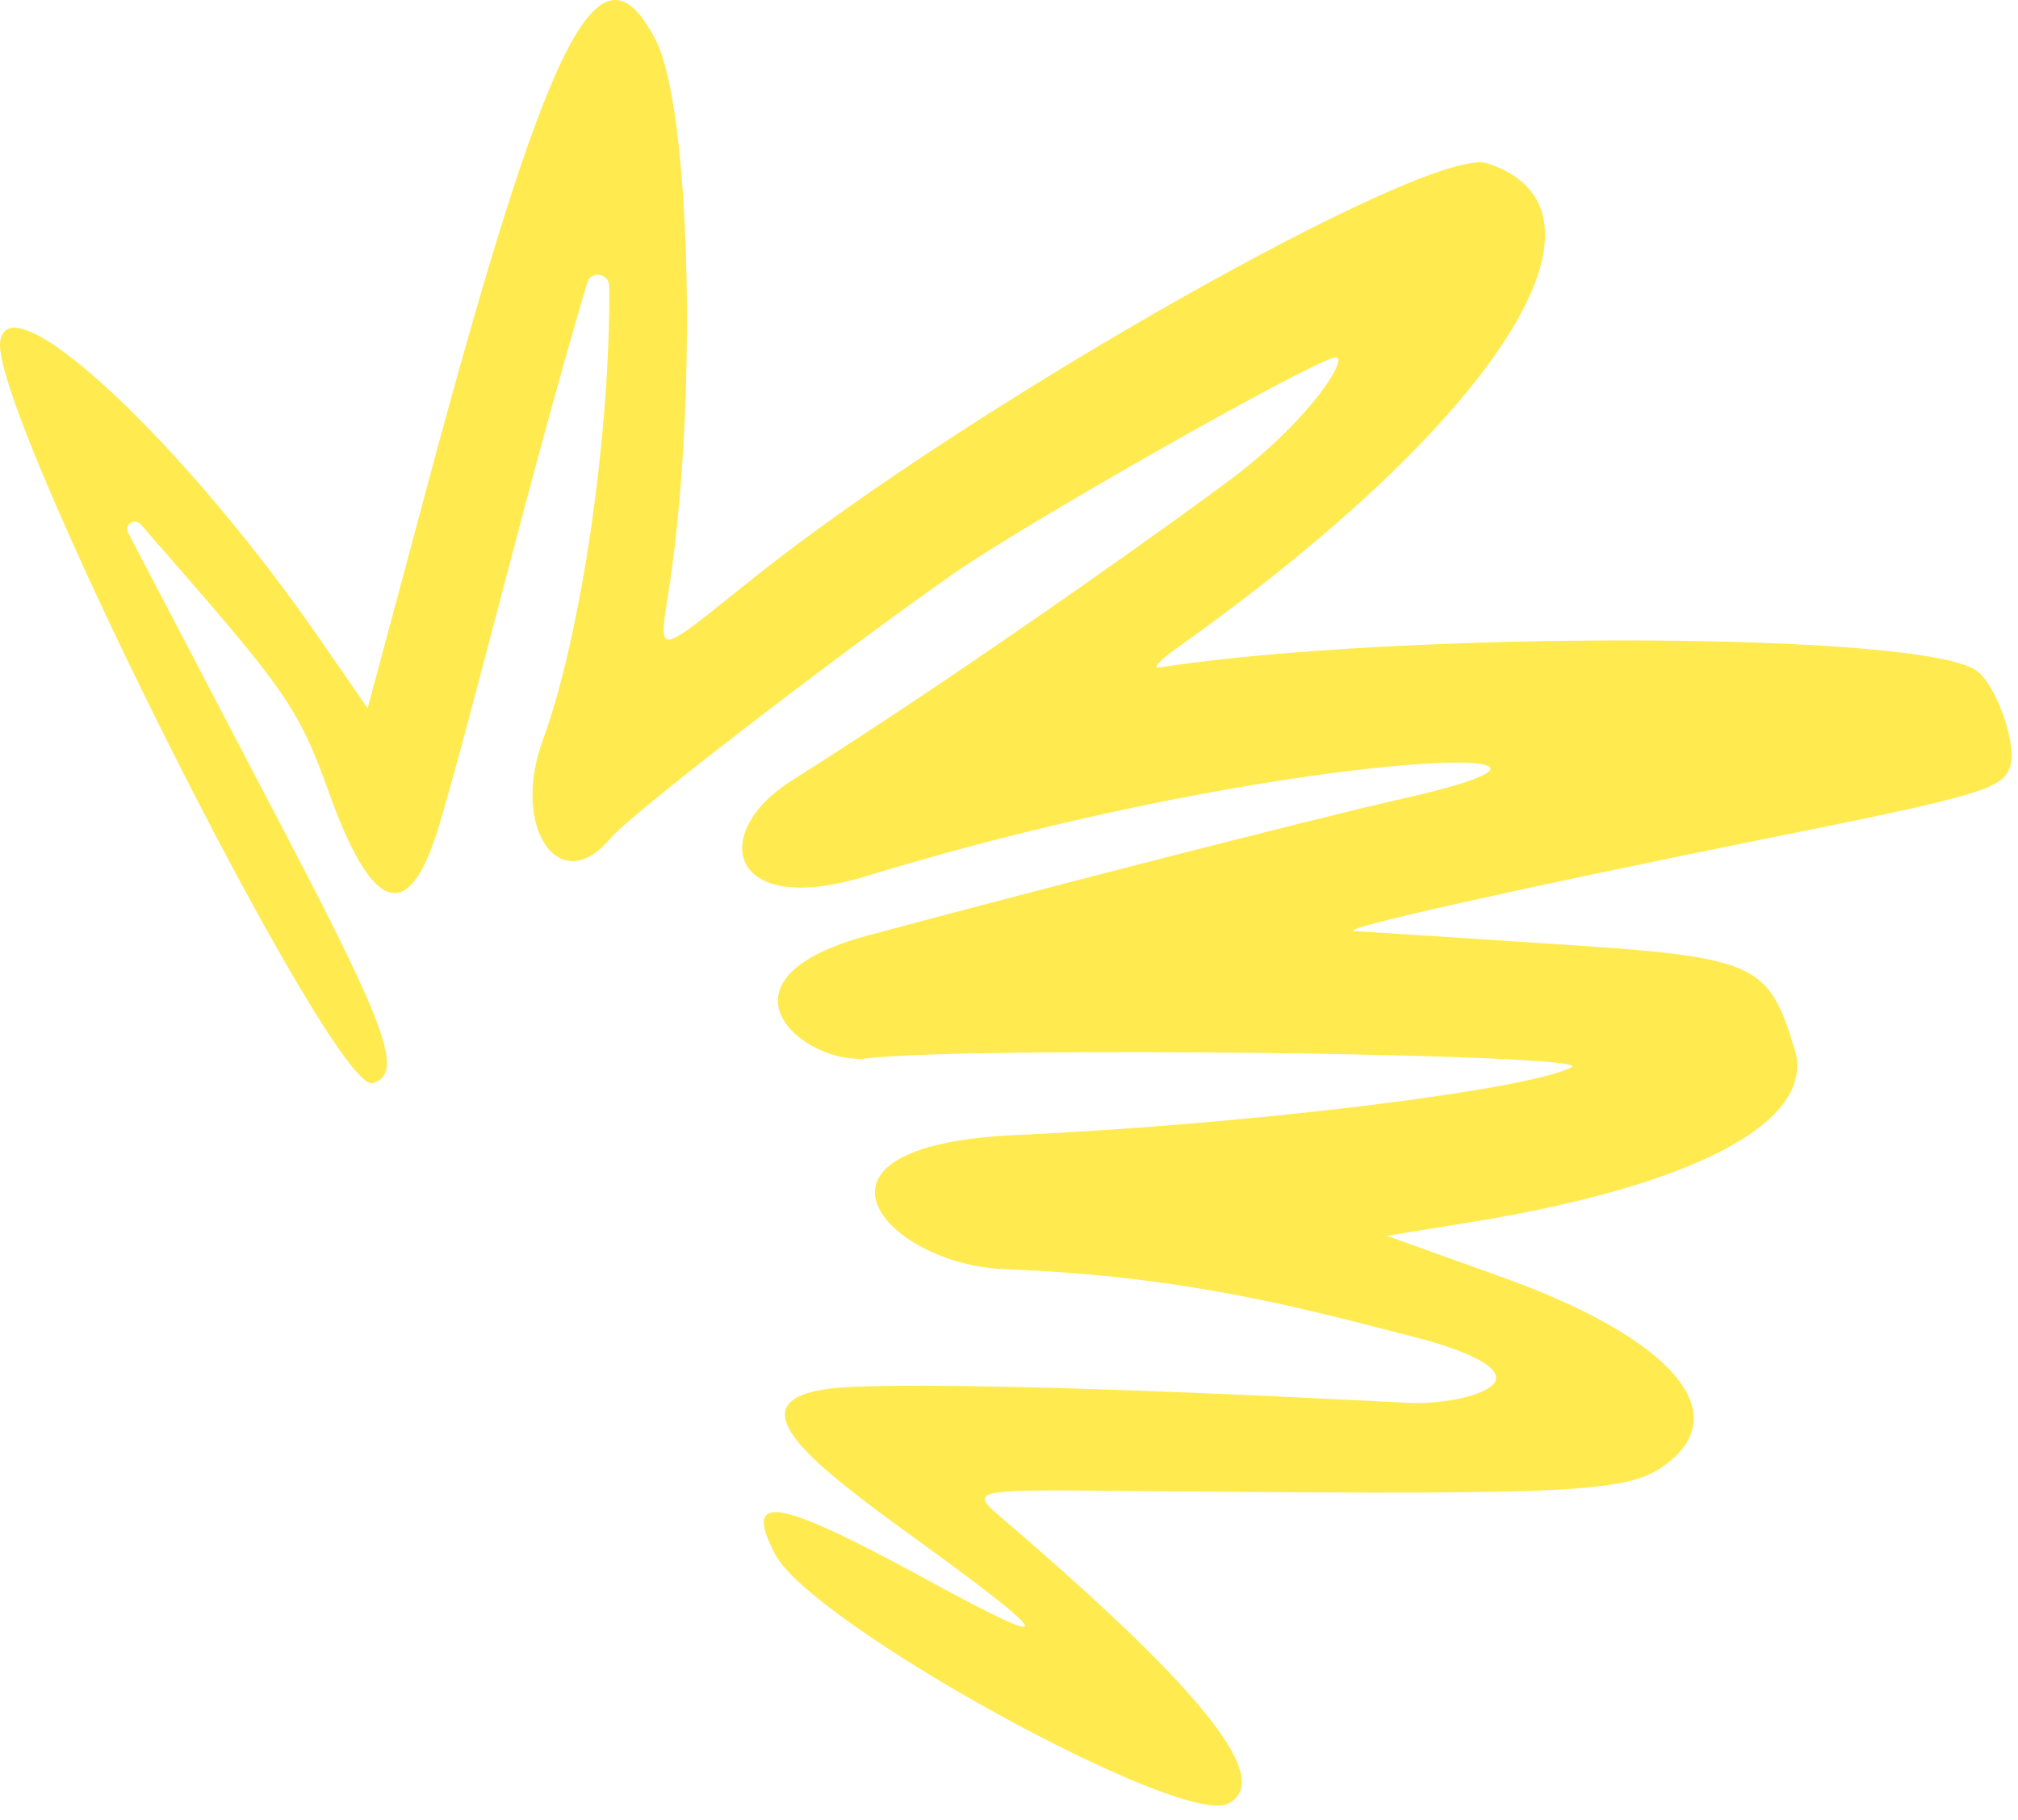 <?xml version="1.0" encoding="UTF-8"?> <svg xmlns="http://www.w3.org/2000/svg" width="92" height="83" viewBox="0 0 92 83" fill="none"><path fill-rule="evenodd" clip-rule="evenodd" d="M90.168 30.623C87.974 28.777 63.69 28.742 52.821 30.439C52.528 30.472 52.907 30.08 53.7 29.514C68.304 19.144 74.37 9.579 67.801 7.445C65.193 6.598 44.346 18.391 34.407 26.311C29.658 30.098 30.028 30.064 30.551 26.5C31.816 17.848 31.461 4.859 29.893 1.826C27.303 -3.186 24.963 1.512 19.105 23.555L16.76 32.294L14.763 29.405C8.455 20.198 0.291 12.577 0.005 15.626C-0.305 19.001 15.191 49.886 16.988 49.388C18.401 48.971 17.733 47.003 12.843 37.69C12.827 37.66 5.634 23.891 5.841 24.293C5.65 23.922 6.138 23.591 6.421 23.915C12.978 31.426 13.545 32.074 15.024 36.21C16.795 41.137 18.535 42.629 20.02 37.627C21.478 32.797 24.18 21.599 26.772 12.888C26.947 12.327 27.753 12.46 27.778 13.035C27.823 19.872 26.489 28.992 24.752 33.731C23.265 37.754 25.53 41.014 27.842 38.211C28.749 37.115 38.373 29.711 43.588 26.075C46.989 23.729 59.398 16.689 60.827 16.303C61.611 16.094 59.918 18.969 56.186 21.799C54.038 23.419 44.314 30.405 36.071 35.606C32.331 37.97 33.157 41.895 39.513 39.943C59.028 33.974 76.097 33.7 63.796 36.45C59.906 37.323 46.261 40.847 39.593 42.646C32.003 44.687 36.658 48.593 39.508 48.257C44.407 47.686 72.849 48.042 71.656 48.659C69.607 49.718 56.883 51.275 46.239 51.757C35.565 52.255 40.417 57.667 45.793 57.869C53.934 58.17 59.255 59.615 64.265 60.908C65.908 61.313 68.237 62.07 68.205 62.832C68.186 63.547 65.987 64.017 64.335 63.969C64.304 63.985 46.332 62.962 38.988 63.228C32.94 63.453 36.434 66.313 41.392 69.906C48.258 74.865 48.469 75.423 42.201 71.997C35.404 68.295 33.871 68.029 35.326 70.845C36.927 74.017 53.874 83.332 55.985 82.242C58.066 81.166 55.001 77.261 46.251 69.708C44.009 67.769 43.502 67.913 53.276 67.998C72.978 68.167 74.504 68.045 76.267 66.506C78.927 64.152 75.889 60.899 68.509 58.244L63.226 56.348L66.766 55.773C77.188 54.112 82.832 51.156 81.816 47.839C80.586 43.809 80.104 43.627 70.166 42.999C65.869 42.711 62.067 42.48 61.742 42.452C60.923 42.365 69.303 40.505 80.148 38.311C90.546 36.23 91.375 35.959 91.664 34.868C91.924 33.871 91.03 31.315 90.168 30.623Z" fill="#FFEA4F"></path></svg> 